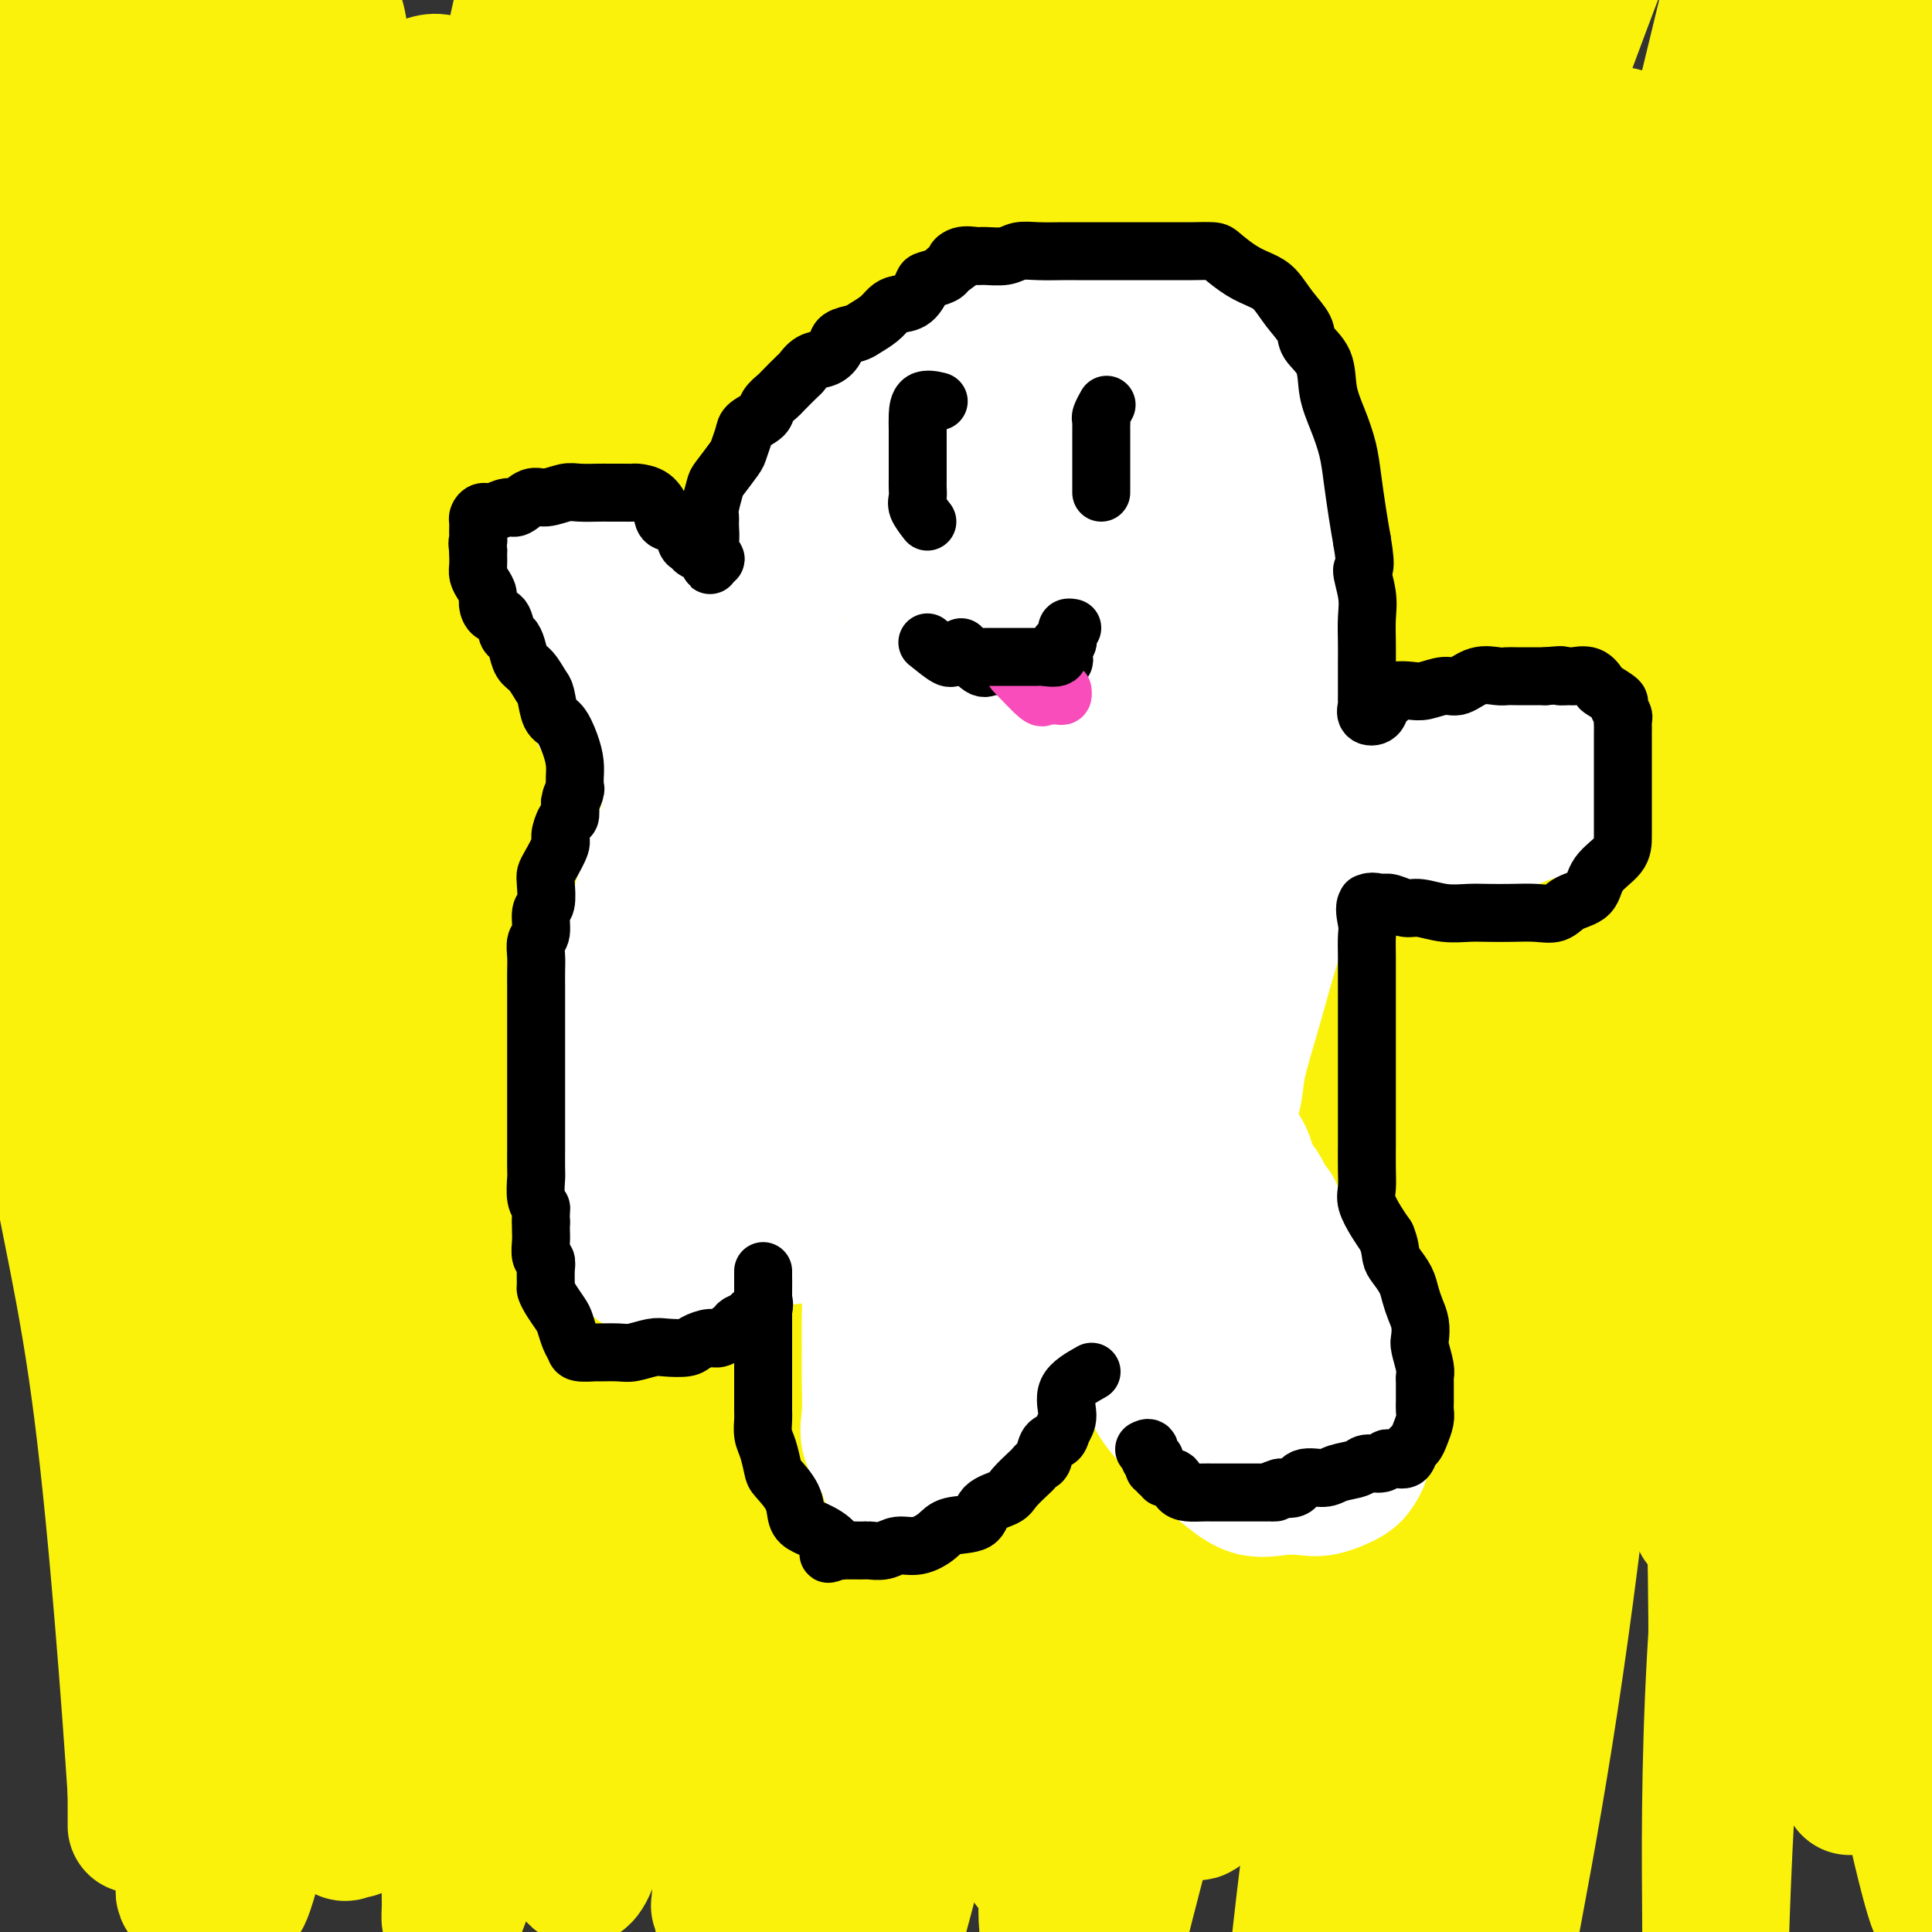 <svg viewBox='0 0 400 400' version='1.1' xmlns='http://www.w3.org/2000/svg' xmlns:xlink='http://www.w3.org/1999/xlink'><rect x="0" y="0" width="400" height="400" fill="#333333" stroke="none"/><g fill='none' stroke='#FBF20B' stroke-width='28' stroke-linecap='round' stroke-linejoin='round'><path d='M107,223c-2.887,-0.910 -5.775,-1.820 -7,-5c-1.225,-3.180 -0.789,-8.631 0,-19c0.789,-10.369 1.931,-25.655 4,-41c2.069,-15.345 5.066,-30.749 8,-46c2.934,-15.251 5.805,-30.348 8,-42c2.195,-11.652 3.713,-19.859 5,-26c1.287,-6.141 2.341,-10.217 3,-12c0.659,-1.783 0.922,-1.273 1,-1c0.078,0.273 -0.031,0.311 -3,8c-2.969,7.689 -8.799,23.031 -14,39c-5.201,15.969 -9.772,32.567 -14,50c-4.228,17.433 -8.114,35.701 -11,52c-2.886,16.299 -4.772,30.628 -6,42c-1.228,11.372 -1.799,19.786 -2,27c-0.201,7.214 -0.031,13.226 0,18c0.031,4.774 -0.076,8.309 0,11c0.076,2.691 0.336,4.539 0,6c-0.336,1.461 -1.267,2.536 -2,0c-0.733,-2.536 -1.267,-8.683 -3,-19c-1.733,-10.317 -4.663,-24.803 -6,-39c-1.337,-14.197 -1.080,-28.106 -1,-44c0.080,-15.894 -0.016,-33.773 0,-51c0.016,-17.227 0.145,-33.801 2,-49c1.855,-15.199 5.436,-29.021 8,-39c2.564,-9.979 4.110,-16.113 6,-20c1.890,-3.887 4.125,-5.526 6,-6c1.875,-0.474 3.389,0.219 4,2c0.611,1.781 0.317,4.652 0,15c-0.317,10.348 -0.659,28.174 -1,46'/><path d='M92,80c-1.226,19.164 -3.793,36.575 -6,56c-2.207,19.425 -4.056,40.865 -6,62c-1.944,21.135 -3.982,41.965 -6,61c-2.018,19.035 -4.015,36.275 -6,51c-1.985,14.725 -3.956,26.935 -5,36c-1.044,9.065 -1.160,14.984 -2,19c-0.840,4.016 -2.406,6.130 -3,7c-0.594,0.870 -0.218,0.495 -1,0c-0.782,-0.495 -2.722,-1.109 -4,-5c-1.278,-3.891 -1.893,-11.059 -4,-22c-2.107,-10.941 -5.706,-25.655 -9,-42c-3.294,-16.345 -6.284,-34.321 -9,-53c-2.716,-18.679 -5.158,-38.062 -6,-58c-0.842,-19.938 -0.085,-40.431 0,-60c0.085,-19.569 -0.503,-38.213 1,-56c1.503,-17.787 5.097,-34.715 8,-47c2.903,-12.285 5.115,-19.927 7,-25c1.885,-5.073 3.442,-7.577 5,-10c1.558,-2.423 3.115,-4.764 4,-2c0.885,2.764 1.097,10.631 1,22c-0.097,11.369 -0.502,26.238 -2,44c-1.498,17.762 -4.090,38.417 -6,60c-1.910,21.583 -3.139,44.093 -5,67c-1.861,22.907 -4.355,46.210 -6,68c-1.645,21.790 -2.441,42.065 -3,59c-0.559,16.935 -0.882,30.529 -1,40c-0.118,9.471 -0.032,14.819 0,19c0.032,4.181 0.009,7.195 0,7c-0.009,-0.195 -0.005,-3.597 0,-7'/><path d='M28,371c-1.079,-16.334 -3.777,-53.668 -7,-79c-3.223,-25.332 -6.969,-38.662 -10,-57c-3.031,-18.338 -5.345,-41.685 -7,-65c-1.655,-23.315 -2.650,-46.599 -3,-68c-0.350,-21.401 -0.056,-40.920 0,-57c0.056,-16.080 -0.128,-28.722 0,-39c0.128,-10.278 0.567,-18.191 1,-24c0.433,-5.809 0.858,-9.513 2,-11c1.142,-1.487 2.999,-0.757 4,-1c1.001,-0.243 1.146,-1.460 2,2c0.854,3.460 2.416,11.599 4,22c1.584,10.401 3.191,23.066 5,37c1.809,13.934 3.819,29.137 6,45c2.181,15.863 4.532,32.387 6,48c1.468,15.613 2.054,30.314 3,47c0.946,16.686 2.254,35.356 3,53c0.746,17.644 0.932,34.261 1,50c0.068,15.739 0.017,30.598 0,44c-0.017,13.402 -0.002,25.346 0,35c0.002,9.654 -0.009,17.016 0,23c0.009,5.984 0.037,10.588 0,13c-0.037,2.412 -0.140,2.630 0,3c0.140,0.370 0.522,0.891 0,-3c-0.522,-3.891 -1.950,-12.193 -3,-24c-1.050,-11.807 -1.723,-27.118 -3,-43c-1.277,-15.882 -3.160,-32.336 -4,-51c-0.840,-18.664 -0.638,-39.539 -1,-60c-0.362,-20.461 -1.290,-40.509 0,-61c1.290,-20.491 4.797,-41.426 8,-59c3.203,-17.574 6.101,-31.787 9,-46'/><path d='M44,45c3.870,-21.732 5.046,-23.563 7,-28c1.954,-4.437 4.685,-11.480 6,-15c1.315,-3.520 1.214,-3.517 2,-4c0.786,-0.483 2.458,-1.452 3,0c0.542,1.452 -0.046,5.325 0,12c0.046,6.675 0.727,16.153 0,31c-0.727,14.847 -2.863,35.064 -5,56c-2.137,20.936 -4.275,42.590 -6,65c-1.725,22.410 -3.036,45.574 -5,67c-1.964,21.426 -4.580,41.112 -6,59c-1.420,17.888 -1.645,33.978 -2,46c-0.355,12.022 -0.841,19.976 -1,26c-0.159,6.024 0.011,10.119 0,12c-0.011,1.881 -0.201,1.550 0,2c0.201,0.450 0.794,1.683 1,-2c0.206,-3.683 0.025,-12.283 0,-23c-0.025,-10.717 0.108,-23.553 0,-37c-0.108,-13.447 -0.456,-27.507 -1,-45c-0.544,-17.493 -1.285,-38.421 -2,-60c-0.715,-21.579 -1.403,-43.809 0,-65c1.403,-21.191 4.897,-41.342 8,-60c3.103,-18.658 5.816,-35.824 9,-48c3.184,-12.176 6.838,-19.362 9,-24c2.162,-4.638 2.833,-6.727 4,-8c1.167,-1.273 2.832,-1.730 4,0c1.168,1.730 1.841,5.649 2,14c0.159,8.351 -0.194,21.135 0,38c0.194,16.865 0.937,37.810 0,61c-0.937,23.190 -3.553,48.626 -6,73c-2.447,24.374 -4.723,47.687 -7,71'/><path d='M58,259c-3.249,34.184 -4.871,47.644 -6,63c-1.129,15.356 -1.764,32.606 -2,44c-0.236,11.394 -0.073,16.931 0,20c0.073,3.069 0.056,3.671 0,5c-0.056,1.329 -0.149,3.384 1,0c1.149,-3.384 3.541,-12.209 6,-25c2.459,-12.791 4.984,-29.549 7,-48c2.016,-18.451 3.523,-38.594 6,-61c2.477,-22.406 5.923,-47.076 9,-75c3.077,-27.924 5.787,-59.101 10,-87c4.213,-27.899 9.931,-52.519 15,-74c5.069,-21.481 9.488,-39.824 13,-53c3.512,-13.176 6.117,-21.185 8,-26c1.883,-4.815 3.043,-6.437 4,-7c0.957,-0.563 1.710,-0.066 1,4c-0.710,4.066 -2.882,11.701 -7,29c-4.118,17.299 -10.183,44.264 -16,72c-5.817,27.736 -11.387,56.245 -16,85c-4.613,28.755 -8.271,57.756 -11,85c-2.729,27.244 -4.529,52.731 -6,75c-1.471,22.269 -2.611,41.321 -3,55c-0.389,13.679 -0.026,21.985 0,28c0.026,6.015 -0.284,9.740 0,11c0.284,1.260 1.162,0.055 2,0c0.838,-0.055 1.634,1.042 3,-7c1.366,-8.042 3.301,-25.221 5,-43c1.699,-17.779 3.162,-36.159 4,-58c0.838,-21.841 1.049,-47.143 2,-74c0.951,-26.857 2.641,-55.269 5,-83c2.359,-27.731 5.388,-54.780 9,-77c3.612,-22.220 7.806,-39.610 12,-57'/><path d='M113,-20c3.887,-16.149 7.606,-28.022 10,-35c2.394,-6.978 3.464,-9.062 5,-10c1.536,-0.938 3.538,-0.732 4,2c0.462,2.732 -0.616,7.989 -2,23c-1.384,15.011 -3.075,39.776 -6,66c-2.925,26.224 -7.085,53.908 -11,83c-3.915,29.092 -7.585,59.591 -11,88c-3.415,28.409 -6.576,54.727 -9,78c-2.424,23.273 -4.110,43.501 -5,58c-0.890,14.499 -0.984,23.268 -1,28c-0.016,4.732 0.045,5.427 0,7c-0.045,1.573 -0.195,4.024 0,-2c0.195,-6.024 0.735,-20.522 2,-38c1.265,-17.478 3.256,-37.937 6,-61c2.744,-23.063 6.240,-48.729 10,-75c3.760,-26.271 7.783,-53.147 13,-80c5.217,-26.853 11.626,-53.681 18,-75c6.374,-21.319 12.712,-37.127 17,-49c4.288,-11.873 6.526,-19.812 8,-23c1.474,-3.188 2.186,-1.627 3,-2c0.814,-0.373 1.732,-2.680 0,8c-1.732,10.680 -6.114,34.346 -12,60c-5.886,25.654 -13.276,53.295 -20,84c-6.724,30.705 -12.782,64.474 -18,96c-5.218,31.526 -9.595,60.808 -13,85c-3.405,24.192 -5.838,43.295 -7,59c-1.162,15.705 -1.055,28.012 -1,34c0.055,5.988 0.056,5.657 0,7c-0.056,1.343 -0.169,4.362 2,-1c2.169,-5.362 6.620,-19.103 10,-36c3.380,-16.897 5.690,-36.948 8,-57'/><path d='M113,302c2.992,-22.147 6.471,-49.013 10,-76c3.529,-26.987 7.109,-54.093 11,-82c3.891,-27.907 8.095,-56.614 13,-82c4.905,-25.386 10.513,-47.450 15,-65c4.487,-17.550 7.853,-30.585 10,-36c2.147,-5.415 3.077,-3.208 4,-4c0.923,-0.792 1.841,-4.581 0,6c-1.841,10.581 -6.441,35.532 -12,62c-5.559,26.468 -12.078,54.454 -18,83c-5.922,28.546 -11.247,57.653 -16,86c-4.753,28.347 -8.935,55.933 -12,79c-3.065,23.067 -5.014,41.614 -6,55c-0.986,13.386 -1.011,21.610 -1,26c0.011,4.390 0.057,4.948 0,6c-0.057,1.052 -0.216,2.600 0,-1c0.216,-3.600 0.806,-12.348 2,-26c1.194,-13.652 2.993,-32.210 5,-53c2.007,-20.790 4.222,-43.813 8,-69c3.778,-25.187 9.120,-52.539 14,-79c4.880,-26.461 9.300,-52.033 15,-74c5.700,-21.967 12.682,-40.330 17,-52c4.318,-11.670 5.973,-16.646 8,-20c2.027,-3.354 4.426,-5.086 4,2c-0.426,7.086 -3.676,22.989 -8,43c-4.324,20.011 -9.723,44.128 -15,69c-5.277,24.872 -10.434,50.498 -15,77c-4.566,26.502 -8.541,53.880 -12,79c-3.459,25.120 -6.401,47.981 -8,64c-1.599,16.019 -1.853,25.198 -2,32c-0.147,6.802 -0.185,11.229 0,13c0.185,1.771 0.592,0.885 1,0'/><path d='M125,365c0.383,4.235 1.841,-7.677 4,-23c2.159,-15.323 5.018,-34.056 9,-55c3.982,-20.944 9.087,-44.099 14,-69c4.913,-24.901 9.635,-51.549 16,-79c6.365,-27.451 14.372,-55.705 22,-80c7.628,-24.295 14.875,-44.629 19,-59c4.125,-14.371 5.127,-22.778 7,-27c1.873,-4.222 4.616,-4.259 4,-3c-0.616,1.259 -4.593,3.813 -10,16c-5.407,12.187 -12.245,34.008 -21,60c-8.755,25.992 -19.428,56.155 -28,87c-8.572,30.845 -15.045,62.371 -21,92c-5.955,29.629 -11.393,57.359 -15,79c-3.607,21.641 -5.384,37.191 -6,50c-0.616,12.809 -0.070,22.876 0,28c0.070,5.124 -0.336,5.305 0,6c0.336,0.695 1.414,1.903 3,-2c1.586,-3.903 3.680,-12.916 7,-29c3.320,-16.084 7.868,-39.239 13,-63c5.132,-23.761 10.849,-48.129 17,-75c6.151,-26.871 12.736,-56.244 20,-85c7.264,-28.756 15.208,-56.894 23,-81c7.792,-24.106 15.433,-44.180 21,-59c5.567,-14.820 9.062,-24.386 11,-29c1.938,-4.614 2.321,-4.276 3,-6c0.679,-1.724 1.654,-5.511 0,2c-1.654,7.511 -5.938,26.319 -11,47c-5.062,20.681 -10.903,43.234 -18,69c-7.097,25.766 -15.449,54.745 -22,83c-6.551,28.255 -11.300,55.787 -16,82c-4.700,26.213 -9.350,51.106 -14,76'/><path d='M156,318c-5.945,34.322 -5.807,41.128 -6,50c-0.193,8.872 -0.718,19.811 -1,24c-0.282,4.189 -0.320,1.627 0,3c0.320,1.373 1.000,6.679 3,-1c2.000,-7.679 5.320,-28.343 9,-48c3.680,-19.657 7.718,-38.308 13,-61c5.282,-22.692 11.807,-49.427 18,-78c6.193,-28.573 12.053,-58.984 19,-88c6.947,-29.016 14.979,-56.637 23,-82c8.021,-25.363 16.029,-48.467 21,-64c4.971,-15.533 6.905,-23.496 9,-28c2.095,-4.504 4.351,-5.548 4,-4c-0.351,1.548 -3.310,5.690 -10,23c-6.690,17.310 -17.110,47.790 -27,81c-9.890,33.210 -19.251,69.152 -28,103c-8.749,33.848 -16.886,65.604 -23,95c-6.114,29.396 -10.206,56.432 -13,78c-2.794,21.568 -4.291,37.669 -5,49c-0.709,11.331 -0.632,17.893 0,20c0.632,2.107 1.818,-0.241 2,1c0.182,1.241 -0.642,6.070 2,-2c2.642,-8.070 8.749,-29.038 14,-48c5.251,-18.962 9.644,-35.916 15,-57c5.356,-21.084 11.673,-46.296 18,-71c6.327,-24.704 12.665,-48.900 21,-73c8.335,-24.100 18.668,-48.105 28,-71c9.332,-22.895 17.664,-44.682 25,-58c7.336,-13.318 13.678,-18.168 17,-22c3.322,-3.832 3.625,-6.647 4,-5c0.375,1.647 0.821,7.756 -4,24c-4.821,16.244 -14.911,42.622 -25,69'/><path d='M279,77c-10.047,26.546 -22.666,58.412 -33,91c-10.334,32.588 -18.383,65.899 -27,97c-8.617,31.101 -17.801,59.993 -24,86c-6.199,26.007 -9.414,49.131 -12,65c-2.586,15.869 -4.543,24.483 -6,29c-1.457,4.517 -2.413,4.936 -3,5c-0.587,0.064 -0.806,-0.228 0,-12c0.806,-11.772 2.635,-35.025 6,-60c3.365,-24.975 8.265,-51.671 14,-80c5.735,-28.329 12.306,-58.290 19,-87c6.694,-28.710 13.510,-56.171 21,-83c7.490,-26.829 15.655,-53.028 24,-75c8.345,-21.972 16.871,-39.718 22,-53c5.129,-13.282 6.861,-22.100 9,-29c2.139,-6.900 4.685,-11.883 4,-10c-0.685,1.883 -4.601,10.632 -10,24c-5.399,13.368 -12.280,31.356 -21,56c-8.720,24.644 -19.278,55.944 -29,89c-9.722,33.056 -18.609,67.868 -26,101c-7.391,33.132 -13.287,64.583 -18,92c-4.713,27.417 -8.242,50.801 -10,68c-1.758,17.199 -1.744,28.215 -2,34c-0.256,5.785 -0.780,6.339 -1,7c-0.220,0.661 -0.134,1.429 3,-9c3.134,-10.429 9.317,-32.057 15,-56c5.683,-23.943 10.865,-50.203 17,-79c6.135,-28.797 13.222,-60.131 21,-94c7.778,-33.869 16.248,-70.272 26,-104c9.752,-33.728 20.786,-64.779 29,-90c8.214,-25.221 13.607,-44.610 19,-64'/><path d='M306,-64c8.688,-29.477 6.407,-26.170 6,-27c-0.407,-0.830 1.059,-5.798 0,-4c-1.059,1.798 -4.645,10.363 -10,22c-5.355,11.637 -12.480,26.348 -20,46c-7.520,19.652 -15.434,44.245 -23,71c-7.566,26.755 -14.784,55.672 -21,84c-6.216,28.328 -11.432,56.068 -15,82c-3.568,25.932 -5.490,50.056 -7,71c-1.510,20.944 -2.608,38.707 -3,54c-0.392,15.293 -0.079,28.117 0,36c0.079,7.883 -0.076,10.825 0,13c0.076,2.175 0.383,3.583 1,-1c0.617,-4.583 1.543,-15.159 3,-29c1.457,-13.841 3.446,-30.949 5,-50c1.554,-19.051 2.673,-40.046 5,-63c2.327,-22.954 5.862,-47.869 10,-74c4.138,-26.131 8.877,-53.480 14,-78c5.123,-24.520 10.628,-46.211 16,-64c5.372,-17.789 10.610,-31.677 14,-40c3.390,-8.323 4.932,-11.081 6,-13c1.068,-1.919 1.663,-2.999 2,1c0.337,3.999 0.416,13.077 -2,28c-2.416,14.923 -7.328,35.692 -13,59c-5.672,23.308 -12.105,49.154 -18,76c-5.895,26.846 -11.252,54.692 -16,82c-4.748,27.308 -8.888,54.080 -12,76c-3.112,21.920 -5.195,38.989 -7,54c-1.805,15.011 -3.332,27.965 -4,37c-0.668,9.035 -0.477,14.153 0,15c0.477,0.847 1.238,-2.576 2,-6'/><path d='M219,394c1.600,-9.018 4.599,-28.564 9,-49c4.401,-20.436 10.203,-41.764 16,-66c5.797,-24.236 11.590,-51.382 18,-79c6.410,-27.618 13.436,-55.710 21,-82c7.564,-26.290 15.665,-50.779 24,-72c8.335,-21.221 16.905,-39.175 22,-52c5.095,-12.825 6.715,-20.520 8,-24c1.285,-3.480 2.233,-2.746 3,-3c0.767,-0.254 1.351,-1.495 -3,10c-4.351,11.495 -13.638,35.725 -23,62c-9.362,26.275 -18.800,54.595 -29,86c-10.200,31.405 -21.162,65.894 -30,97c-8.838,31.106 -15.552,58.827 -21,82c-5.448,23.173 -9.630,41.796 -12,56c-2.370,14.204 -2.929,23.990 -3,28c-0.071,4.010 0.348,2.246 0,4c-0.348,1.754 -1.461,7.028 0,-2c1.461,-9.028 5.495,-32.357 10,-54c4.505,-21.643 9.480,-41.600 15,-65c5.520,-23.400 11.583,-50.243 18,-78c6.417,-27.757 13.187,-56.426 21,-84c7.813,-27.574 16.669,-54.052 25,-78c8.331,-23.948 16.137,-45.367 21,-59c4.863,-13.633 6.784,-19.480 9,-24c2.216,-4.520 4.726,-7.714 3,-2c-1.726,5.714 -7.688,20.334 -15,42c-7.312,21.666 -15.973,50.377 -25,81c-9.027,30.623 -18.420,63.157 -26,93c-7.580,29.843 -13.349,56.996 -18,82c-4.651,25.004 -8.186,47.858 -10,65c-1.814,17.142 -1.907,28.571 -2,40'/><path d='M245,349c-0.304,10.112 -0.063,15.394 0,19c0.063,3.606 -0.052,5.538 0,6c0.052,0.462 0.272,-0.545 1,0c0.728,0.545 1.963,2.642 3,0c1.037,-2.642 1.877,-10.023 4,-22c2.123,-11.977 5.531,-28.550 9,-47c3.469,-18.450 6.999,-38.775 12,-61c5.001,-22.225 11.471,-46.349 18,-71c6.529,-24.651 13.116,-49.830 19,-71c5.884,-21.170 11.066,-38.332 15,-50c3.934,-11.668 6.621,-17.843 8,-21c1.379,-3.157 1.449,-3.295 2,-3c0.551,0.295 1.584,1.022 -2,12c-3.584,10.978 -11.784,32.207 -20,54c-8.216,21.793 -16.449,44.149 -25,70c-8.551,25.851 -17.419,55.198 -25,83c-7.581,27.802 -13.873,54.061 -20,79c-6.127,24.939 -12.088,48.558 -16,69c-3.912,20.442 -5.776,37.707 -7,50c-1.224,12.293 -1.807,19.613 -2,23c-0.193,3.387 0.003,2.840 0,3c-0.003,0.160 -0.206,1.025 1,-8c1.206,-9.025 3.822,-27.942 8,-47c4.178,-19.058 9.917,-38.259 15,-61c5.083,-22.741 9.508,-49.024 15,-75c5.492,-25.976 12.050,-51.646 19,-76c6.950,-24.354 14.293,-47.390 20,-67c5.707,-19.610 9.777,-35.792 13,-47c3.223,-11.208 5.598,-17.441 7,-22c1.402,-4.559 1.829,-7.446 2,-8c0.171,-0.554 0.085,1.223 0,3'/><path d='M319,63c-0.051,2.711 -0.180,7.990 0,14c0.180,6.010 0.668,12.751 0,26c-0.668,13.249 -2.492,33.006 -5,53c-2.508,19.994 -5.699,40.224 -10,63c-4.301,22.776 -9.711,48.096 -15,72c-5.289,23.904 -10.457,46.390 -14,67c-3.543,20.610 -5.462,39.344 -7,53c-1.538,13.656 -2.695,22.235 -3,27c-0.305,4.765 0.243,5.717 0,7c-0.243,1.283 -1.278,2.897 0,-1c1.278,-3.897 4.869,-13.305 8,-25c3.131,-11.695 5.803,-25.677 9,-43c3.197,-17.323 6.918,-37.986 10,-58c3.082,-20.014 5.523,-39.379 9,-62c3.477,-22.621 7.990,-48.498 13,-76c5.010,-27.502 10.518,-56.629 17,-83c6.482,-26.371 13.939,-49.985 21,-70c7.061,-20.015 13.726,-36.432 19,-50c5.274,-13.568 9.159,-24.286 11,-31c1.841,-6.714 1.639,-9.423 2,-10c0.361,-0.577 1.284,0.980 1,3c-0.284,2.020 -1.774,4.505 -5,15c-3.226,10.495 -8.186,28.999 -13,49c-4.814,20.001 -9.482,41.498 -15,67c-5.518,25.502 -11.888,55.010 -18,84c-6.112,28.990 -11.967,57.462 -17,86c-5.033,28.538 -9.244,57.141 -13,82c-3.756,24.859 -7.058,45.972 -9,61c-1.942,15.028 -2.523,23.969 -3,31c-0.477,7.031 -0.851,12.152 0,9c0.851,-3.152 2.925,-14.576 5,-26'/><path d='M297,397c2.292,-12.203 5.523,-29.712 8,-49c2.477,-19.288 4.201,-40.357 7,-64c2.799,-23.643 6.674,-49.861 10,-77c3.326,-27.139 6.103,-55.199 10,-82c3.897,-26.801 8.913,-52.342 14,-75c5.087,-22.658 10.243,-42.433 14,-59c3.757,-16.567 6.113,-29.925 8,-38c1.887,-8.075 3.304,-10.868 4,-12c0.696,-1.132 0.671,-0.604 1,0c0.329,0.604 1.013,1.285 0,7c-1.013,5.715 -3.721,16.463 -6,32c-2.279,15.537 -4.127,35.861 -7,63c-2.873,27.139 -6.769,61.093 -11,94c-4.231,32.907 -8.795,64.767 -14,95c-5.205,30.233 -11.050,58.838 -16,84c-4.950,25.162 -9.006,46.879 -11,64c-1.994,17.121 -1.926,29.645 -2,36c-0.074,6.355 -0.290,6.540 0,7c0.290,0.460 1.086,1.193 2,-1c0.914,-2.193 1.946,-7.313 4,-18c2.054,-10.687 5.129,-26.942 8,-45c2.871,-18.058 5.539,-37.920 8,-60c2.461,-22.080 4.716,-46.376 8,-73c3.284,-26.624 7.599,-55.574 13,-83c5.401,-27.426 11.889,-53.329 18,-77c6.111,-23.671 11.844,-45.110 17,-63c5.156,-17.890 9.735,-32.230 12,-39c2.265,-6.770 2.215,-5.969 3,-7c0.785,-1.031 2.404,-3.893 2,4c-0.404,7.893 -2.830,26.541 -6,50c-3.170,23.459 -7.085,51.730 -11,80'/><path d='M384,91c-4.642,37.557 -8.746,64.450 -12,97c-3.254,32.550 -5.656,70.758 -8,102c-2.344,31.242 -4.628,55.519 -6,77c-1.372,21.481 -1.831,40.168 -2,52c-0.169,11.832 -0.048,16.810 0,19c0.048,2.190 0.024,1.591 0,1c-0.024,-0.591 -0.047,-1.175 0,-10c0.047,-8.825 0.163,-25.891 0,-47c-0.163,-21.109 -0.607,-46.262 -1,-74c-0.393,-27.738 -0.736,-58.060 -1,-88c-0.264,-29.940 -0.450,-59.498 2,-86c2.450,-26.502 7.535,-49.948 12,-71c4.465,-21.052 8.309,-39.710 11,-52c2.691,-12.290 4.229,-18.212 6,-22c1.771,-3.788 3.775,-5.442 4,-3c0.225,2.442 -1.331,8.979 -3,24c-1.669,15.021 -3.453,38.527 -6,65c-2.547,26.473 -5.859,55.912 -9,88c-3.141,32.088 -6.111,66.824 -9,98c-2.889,31.176 -5.698,58.793 -7,82c-1.302,23.207 -1.096,42.004 -1,55c0.096,12.996 0.081,20.191 0,23c-0.081,2.809 -0.229,1.231 0,2c0.229,0.769 0.835,3.887 1,-2c0.165,-5.887 -0.109,-20.777 0,-39c0.109,-18.223 0.603,-39.779 0,-65c-0.603,-25.221 -2.302,-54.106 0,-83c2.302,-28.894 8.607,-57.796 15,-84c6.393,-26.204 12.875,-49.709 20,-69c7.125,-19.291 14.893,-34.369 19,-42c4.107,-7.631 4.554,-7.816 5,-8'/><path d='M414,31c4.228,-8.094 2.796,-3.329 2,3c-0.796,6.329 -0.958,14.222 -1,29c-0.042,14.778 0.036,36.440 0,62c-0.036,25.560 -0.187,55.019 0,83c0.187,27.981 0.713,54.485 0,77c-0.713,22.515 -2.664,41.039 -4,57c-1.336,15.961 -2.055,29.357 -3,38c-0.945,8.643 -2.115,12.533 -3,14c-0.885,1.467 -1.486,0.510 -2,1c-0.514,0.490 -0.940,2.428 -2,0c-1.060,-2.428 -2.753,-9.223 -5,-19c-2.247,-9.777 -5.049,-22.535 -7,-35c-1.951,-12.465 -3.052,-24.636 -4,-37c-0.948,-12.364 -1.741,-24.921 -2,-39c-0.259,-14.079 0.018,-29.680 0,-45c-0.018,-15.320 -0.331,-30.359 1,-44c1.331,-13.641 4.307,-25.884 7,-38c2.693,-12.116 5.103,-24.106 7,-33c1.897,-8.894 3.282,-14.692 4,-19c0.718,-4.308 0.770,-7.126 1,-8c0.230,-0.874 0.640,0.195 1,2c0.360,1.805 0.672,4.347 -1,14c-1.672,9.653 -5.327,26.416 -9,46c-3.673,19.584 -7.364,41.988 -10,63c-2.636,21.012 -4.216,40.632 -6,59c-1.784,18.368 -3.771,35.482 -5,48c-1.229,12.518 -1.701,20.438 -2,27c-0.299,6.562 -0.427,11.767 -1,15c-0.573,3.233 -1.592,4.495 -2,3c-0.408,-1.495 -0.204,-5.748 0,-10'/><path d='M368,345c-0.103,-5.884 -0.361,-15.595 0,-27c0.361,-11.405 1.341,-24.503 2,-39c0.659,-14.497 0.997,-30.394 2,-47c1.003,-16.606 2.673,-33.920 5,-50c2.327,-16.080 5.313,-30.927 8,-43c2.687,-12.073 5.076,-21.374 7,-27c1.924,-5.626 3.382,-7.577 5,-9c1.618,-1.423 3.397,-2.318 4,-1c0.603,1.318 0.031,4.851 0,15c-0.031,10.149 0.480,26.916 0,47c-0.480,20.084 -1.949,43.484 -3,65c-1.051,21.516 -1.683,41.146 -3,58c-1.317,16.854 -3.320,30.930 -5,42c-1.680,11.070 -3.039,19.133 -4,25c-0.961,5.867 -1.526,9.539 -2,12c-0.474,2.461 -0.857,3.710 -1,4c-0.143,0.290 -0.048,-0.380 0,-2c0.048,-1.620 0.048,-4.189 0,-13c-0.048,-8.811 -0.142,-23.865 -1,-39c-0.858,-15.135 -2.478,-30.352 -3,-41c-0.522,-10.648 0.055,-16.728 0,-21c-0.055,-4.272 -0.743,-6.737 -1,-8c-0.257,-1.263 -0.085,-1.326 -1,-2c-0.915,-0.674 -2.918,-1.961 -4,0c-1.082,1.961 -1.243,7.170 -3,13c-1.757,5.830 -5.112,12.280 -8,20c-2.888,7.720 -5.310,16.708 -7,23c-1.690,6.292 -2.647,9.886 -3,12c-0.353,2.114 -0.101,2.747 0,3c0.101,0.253 0.050,0.127 0,0'/></g>
<g fill='none' stroke='#FFFFFF' stroke-width='28' stroke-linecap='round' stroke-linejoin='round'><path d='M153,179c0.043,-6.941 0.087,-13.883 0,-19c-0.087,-5.117 -0.304,-8.411 0,-12c0.304,-3.589 1.128,-7.474 2,-11c0.872,-3.526 1.793,-6.694 3,-10c1.207,-3.306 2.699,-6.748 4,-10c1.301,-3.252 2.412,-6.312 4,-9c1.588,-2.688 3.653,-5.004 6,-8c2.347,-2.996 4.975,-6.673 7,-9c2.025,-2.327 3.446,-3.304 6,-5c2.554,-1.696 6.239,-4.112 9,-6c2.761,-1.888 4.596,-3.248 7,-5c2.404,-1.752 5.376,-3.895 8,-5c2.624,-1.105 4.900,-1.172 7,-2c2.100,-0.828 4.024,-2.417 6,-3c1.976,-0.583 4.004,-0.158 6,0c1.996,0.158 3.959,0.051 6,0c2.041,-0.051 4.160,-0.045 6,0c1.840,0.045 3.403,0.127 5,1c1.597,0.873 3.230,2.535 5,4c1.770,1.465 3.678,2.732 5,4c1.322,1.268 2.057,2.536 3,4c0.943,1.464 2.094,3.124 3,5c0.906,1.876 1.569,3.970 2,6c0.431,2.030 0.631,3.998 1,6c0.369,2.002 0.907,4.039 1,6c0.093,1.961 -0.259,3.846 0,6c0.259,2.154 1.130,4.577 2,7'/><path d='M267,114c0.944,5.912 0.306,5.192 0,6c-0.306,0.808 -0.278,3.145 0,5c0.278,1.855 0.807,3.228 1,5c0.193,1.772 0.052,3.943 0,6c-0.052,2.057 -0.013,4.000 0,6c0.013,2.000 0.002,4.055 0,6c-0.002,1.945 0.005,3.779 0,7c-0.005,3.221 -0.021,7.830 0,11c0.021,3.170 0.081,4.901 0,8c-0.081,3.099 -0.301,7.567 -1,11c-0.699,3.433 -1.875,5.830 -3,9c-1.125,3.170 -2.198,7.111 -3,10c-0.802,2.889 -1.333,4.724 -2,7c-0.667,2.276 -1.470,4.991 -2,7c-0.530,2.009 -0.787,3.310 -1,5c-0.213,1.690 -0.381,3.769 -1,5c-0.619,1.231 -1.687,1.613 -2,2c-0.313,0.387 0.130,0.778 0,1c-0.130,0.222 -0.831,0.275 -1,1c-0.169,0.725 0.196,2.123 1,3c0.804,0.877 2.047,1.232 3,2c0.953,0.768 1.616,1.948 2,3c0.384,1.052 0.488,1.976 1,3c0.512,1.024 1.432,2.150 2,3c0.568,0.850 0.784,1.425 1,2'/><path d='M262,248c1.349,3.243 0.220,2.351 0,2c-0.220,-0.351 0.469,-0.161 1,0c0.531,0.161 0.905,0.292 1,1c0.095,0.708 -0.091,1.994 0,3c0.091,1.006 0.457,1.731 1,2c0.543,0.269 1.263,0.082 2,1c0.737,0.918 1.493,2.939 2,4c0.507,1.061 0.767,1.160 1,2c0.233,0.840 0.438,2.420 1,4c0.562,1.580 1.479,3.160 2,4c0.521,0.840 0.645,0.942 1,2c0.355,1.058 0.942,3.073 2,5c1.058,1.927 2.589,3.767 3,5c0.411,1.233 -0.296,1.861 0,3c0.296,1.139 1.596,2.791 2,4c0.404,1.209 -0.088,1.976 0,3c0.088,1.024 0.756,2.305 1,3c0.244,0.695 0.062,0.805 0,1c-0.062,0.195 -0.006,0.474 0,1c0.006,0.526 -0.039,1.297 0,2c0.039,0.703 0.160,1.337 0,2c-0.160,0.663 -0.603,1.354 -1,2c-0.397,0.646 -0.747,1.248 -2,2c-1.253,0.752 -3.407,1.654 -5,2c-1.593,0.346 -2.623,0.136 -4,0c-1.377,-0.136 -3.101,-0.197 -5,0c-1.899,0.197 -3.973,0.651 -6,0c-2.027,-0.651 -4.007,-2.406 -6,-4c-1.993,-1.594 -3.998,-3.027 -6,-5c-2.002,-1.973 -4.001,-4.487 -6,-7'/><path d='M241,292c-3.243,-3.772 -2.350,-5.202 -3,-7c-0.650,-1.798 -2.843,-3.962 -4,-6c-1.157,-2.038 -1.279,-3.949 -2,-6c-0.721,-2.051 -2.042,-4.243 -3,-6c-0.958,-1.757 -1.553,-3.078 -2,-4c-0.447,-0.922 -0.746,-1.445 -1,-2c-0.254,-0.555 -0.463,-1.144 -1,-1c-0.537,0.144 -1.401,1.019 -2,2c-0.599,0.981 -0.932,2.066 -1,3c-0.068,0.934 0.130,1.716 0,2c-0.130,0.284 -0.588,0.071 -1,1c-0.412,0.929 -0.777,2.999 -1,4c-0.223,1.001 -0.304,0.933 -1,2c-0.696,1.067 -2.005,3.271 -3,5c-0.995,1.729 -1.674,2.984 -2,4c-0.326,1.016 -0.298,1.794 -1,3c-0.702,1.206 -2.135,2.842 -3,4c-0.865,1.158 -1.162,1.840 -2,3c-0.838,1.160 -2.217,2.798 -3,4c-0.783,1.202 -0.968,1.968 -2,3c-1.032,1.032 -2.909,2.329 -4,3c-1.091,0.671 -1.396,0.716 -2,1c-0.604,0.284 -1.509,0.807 -3,1c-1.491,0.193 -3.569,0.055 -5,0c-1.431,-0.055 -2.216,-0.028 -3,0'/><path d='M186,305c-3.071,0.829 -2.249,0.401 -2,0c0.249,-0.401 -0.077,-0.777 -1,-2c-0.923,-1.223 -2.444,-3.295 -3,-5c-0.556,-1.705 -0.149,-3.043 0,-5c0.149,-1.957 0.038,-4.534 0,-7c-0.038,-2.466 -0.002,-4.821 0,-7c0.002,-2.179 -0.029,-4.183 0,-6c0.029,-1.817 0.117,-3.449 0,-5c-0.117,-1.551 -0.438,-3.021 0,-5c0.438,-1.979 1.637,-4.467 2,-6c0.363,-1.533 -0.109,-2.111 0,-3c0.109,-0.889 0.801,-2.090 1,-3c0.199,-0.910 -0.093,-1.531 0,-2c0.093,-0.469 0.573,-0.788 0,-1c-0.573,-0.212 -2.197,-0.316 -3,0c-0.803,0.316 -0.786,1.053 -2,2c-1.214,0.947 -3.661,2.104 -5,3c-1.339,0.896 -1.571,1.533 -3,2c-1.429,0.467 -4.054,0.766 -6,1c-1.946,0.234 -3.213,0.404 -5,1c-1.787,0.596 -4.096,1.619 -6,2c-1.904,0.381 -3.405,0.122 -5,0c-1.595,-0.122 -3.283,-0.105 -5,0c-1.717,0.105 -3.462,0.297 -5,0c-1.538,-0.297 -2.868,-1.085 -4,-2c-1.132,-0.915 -2.066,-1.958 -3,-3'/><path d='M131,254c-1.370,-1.616 -1.296,-3.156 -2,-5c-0.704,-1.844 -2.188,-3.993 -3,-6c-0.812,-2.007 -0.952,-3.871 -1,-6c-0.048,-2.129 -0.003,-4.523 0,-7c0.003,-2.477 -0.035,-5.037 0,-7c0.035,-1.963 0.144,-3.330 0,-5c-0.144,-1.670 -0.541,-3.644 0,-5c0.541,-1.356 2.021,-2.094 3,-3c0.979,-0.906 1.459,-1.979 2,-3c0.541,-1.021 1.144,-1.991 2,-3c0.856,-1.009 1.964,-2.058 3,-3c1.036,-0.942 1.999,-1.778 3,-3c1.001,-1.222 2.040,-2.829 3,-4c0.960,-1.171 1.842,-1.908 3,-3c1.158,-1.092 2.594,-2.541 4,-4c1.406,-1.459 2.784,-2.927 4,-4c1.216,-1.073 2.272,-1.751 4,-3c1.728,-1.249 4.128,-3.068 6,-5c1.872,-1.932 3.215,-3.977 5,-6c1.785,-2.023 4.011,-4.023 6,-6c1.989,-1.977 3.742,-3.930 6,-7c2.258,-3.070 5.020,-7.258 7,-10c1.980,-2.742 3.178,-4.039 5,-7c1.822,-2.961 4.267,-7.587 6,-11c1.733,-3.413 2.755,-5.612 4,-8c1.245,-2.388 2.712,-4.965 4,-8c1.288,-3.035 2.398,-6.529 3,-9c0.602,-2.471 0.698,-3.920 1,-6c0.302,-2.080 0.812,-4.791 1,-6c0.188,-1.209 0.054,-0.917 0,-1c-0.054,-0.083 -0.027,-0.542 0,-1'/><path d='M210,89c0.781,-3.804 0.235,-1.813 0,1c-0.235,2.813 -0.158,6.448 -1,10c-0.842,3.552 -2.601,7.023 -4,12c-1.399,4.977 -2.437,11.462 -4,19c-1.563,7.538 -3.651,16.131 -6,24c-2.349,7.869 -4.958,15.016 -7,21c-2.042,5.984 -3.515,10.806 -6,16c-2.485,5.194 -5.980,10.762 -8,15c-2.020,4.238 -2.563,7.147 -4,11c-1.437,3.853 -3.766,8.648 -6,11c-2.234,2.352 -4.373,2.259 -6,3c-1.627,0.741 -2.740,2.314 -4,3c-1.260,0.686 -2.665,0.483 -4,0c-1.335,-0.483 -2.598,-1.248 -3,-4c-0.402,-2.752 0.059,-7.491 0,-13c-0.059,-5.509 -0.638,-11.789 0,-18c0.638,-6.211 2.493,-12.353 5,-18c2.507,-5.647 5.667,-10.800 8,-15c2.333,-4.200 3.840,-7.447 6,-10c2.160,-2.553 4.972,-4.411 7,-5c2.028,-0.589 3.271,0.093 5,0c1.729,-0.093 3.946,-0.959 5,3c1.054,3.959 0.947,12.744 0,21c-0.947,8.256 -2.733,15.982 -6,25c-3.267,9.018 -8.015,19.328 -13,28c-4.985,8.672 -10.209,15.708 -14,21c-3.791,5.292 -6.150,8.841 -9,11c-2.850,2.159 -6.190,2.927 -9,1c-2.810,-1.927 -5.088,-6.551 -6,-14c-0.912,-7.449 -0.456,-17.725 0,-28'/><path d='M126,220c1.178,-11.320 4.124,-25.619 8,-38c3.876,-12.381 8.681,-22.845 13,-32c4.319,-9.155 8.153,-17.003 12,-23c3.847,-5.997 7.709,-10.143 11,-13c3.291,-2.857 6.011,-4.425 8,-5c1.989,-0.575 3.247,-0.157 5,0c1.753,0.157 4.001,0.053 5,2c0.999,1.947 0.750,5.944 1,14c0.250,8.056 1.000,20.170 0,31c-1.000,10.830 -3.750,20.377 -7,31c-3.250,10.623 -7.000,22.324 -10,30c-3.000,7.676 -5.251,11.327 -8,14c-2.749,2.673 -5.997,4.367 -8,6c-2.003,1.633 -2.760,3.206 -4,-2c-1.240,-5.206 -2.964,-17.190 -4,-31c-1.036,-13.810 -1.384,-29.447 1,-44c2.384,-14.553 7.499,-28.024 12,-39c4.501,-10.976 8.388,-19.457 12,-26c3.612,-6.543 6.951,-11.147 10,-15c3.049,-3.853 5.810,-6.955 8,-8c2.190,-1.045 3.810,-0.035 6,0c2.190,0.035 4.952,-0.907 7,2c2.048,2.907 3.384,9.664 4,20c0.616,10.336 0.511,24.253 0,37c-0.511,12.747 -1.430,24.326 -3,36c-1.570,11.674 -3.792,23.445 -6,34c-2.208,10.555 -4.401,19.895 -7,27c-2.599,7.105 -5.604,11.977 -8,16c-2.396,4.023 -4.184,7.199 -6,9c-1.816,1.801 -3.662,2.229 -6,1c-2.338,-1.229 -5.169,-4.114 -8,-7'/><path d='M164,247c-2.010,-3.936 -3.036,-10.275 -4,-18c-0.964,-7.725 -1.867,-16.834 0,-25c1.867,-8.166 6.505,-15.387 10,-21c3.495,-5.613 5.846,-9.617 9,-12c3.154,-2.383 7.109,-3.144 11,-4c3.891,-0.856 7.717,-1.807 11,1c3.283,2.807 6.022,9.371 7,17c0.978,7.629 0.193,16.324 1,25c0.807,8.676 3.204,17.333 0,26c-3.204,8.667 -12.010,17.343 -18,21c-5.990,3.657 -9.164,2.294 -13,-6c-3.836,-8.294 -8.334,-23.519 -10,-35c-1.666,-11.481 -0.499,-19.219 0,-28c0.499,-8.781 0.331,-18.606 2,-26c1.669,-7.394 5.175,-12.357 8,-16c2.825,-3.643 4.968,-5.967 7,-7c2.032,-1.033 3.954,-0.775 7,0c3.046,0.775 7.216,2.066 9,10c1.784,7.934 1.183,22.510 1,36c-0.183,13.490 0.053,25.896 0,38c-0.053,12.104 -0.395,23.908 -1,34c-0.605,10.092 -1.473,18.472 -2,24c-0.527,5.528 -0.713,8.203 -1,10c-0.287,1.797 -0.677,2.716 -1,1c-0.323,-1.716 -0.581,-6.068 -1,-15c-0.419,-8.932 -0.999,-22.446 -2,-36c-1.001,-13.554 -2.423,-27.149 -3,-40c-0.577,-12.851 -0.308,-24.957 0,-34c0.308,-9.043 0.654,-15.021 1,-21'/><path d='M192,146c0.980,-10.568 2.929,-9.487 4,-10c1.071,-0.513 1.264,-2.620 2,-4c0.736,-1.380 2.015,-2.034 4,0c1.985,2.034 4.676,6.754 7,14c2.324,7.246 4.282,17.016 6,29c1.718,11.984 3.197,26.181 4,37c0.803,10.819 0.929,18.260 1,26c0.071,7.740 0.088,15.780 0,21c-0.088,5.220 -0.282,7.618 0,9c0.282,1.382 1.041,1.746 0,1c-1.041,-0.746 -3.883,-2.601 -6,-9c-2.117,-6.399 -3.510,-17.343 -4,-26c-0.490,-8.657 -0.078,-15.029 0,-20c0.078,-4.971 -0.178,-8.542 1,-11c1.178,-2.458 3.791,-3.802 8,-5c4.209,-1.198 10.016,-2.251 15,3c4.984,5.251 9.147,16.805 13,27c3.853,10.195 7.398,19.032 10,28c2.602,8.968 4.261,18.067 5,25c0.739,6.933 0.557,11.699 1,15c0.443,3.301 1.512,5.135 0,6c-1.512,0.865 -5.606,0.760 -10,-3c-4.394,-3.760 -9.089,-11.175 -14,-22c-4.911,-10.825 -10.038,-25.062 -14,-36c-3.962,-10.938 -6.760,-18.578 -9,-27c-2.240,-8.422 -3.921,-17.624 -5,-25c-1.079,-7.376 -1.557,-12.924 -2,-19c-0.443,-6.076 -0.851,-12.680 -1,-19c-0.149,-6.320 -0.040,-12.355 0,-17c0.040,-4.645 0.011,-7.898 0,-11c-0.011,-3.102 -0.006,-6.051 0,-9'/><path d='M208,114c-0.177,-9.185 -0.120,-4.148 0,-3c0.120,1.148 0.302,-1.593 1,-3c0.698,-1.407 1.910,-1.480 4,0c2.090,1.480 5.057,4.514 8,10c2.943,5.486 5.863,13.425 8,22c2.137,8.575 3.493,17.785 5,27c1.507,9.215 3.167,18.434 4,25c0.833,6.566 0.839,10.480 1,14c0.161,3.520 0.478,6.645 0,5c-0.478,-1.645 -1.750,-8.060 -4,-16c-2.250,-7.940 -5.478,-17.406 -8,-29c-2.522,-11.594 -4.338,-25.317 -5,-36c-0.662,-10.683 -0.172,-18.326 0,-25c0.172,-6.674 0.024,-12.379 0,-16c-0.024,-3.621 0.075,-5.160 0,-6c-0.075,-0.840 -0.324,-0.982 0,-2c0.324,-1.018 1.220,-2.912 3,1c1.780,3.912 4.445,13.630 6,23c1.555,9.370 2.002,18.391 3,28c0.998,9.609 2.547,19.807 3,27c0.453,7.193 -0.190,11.379 0,15c0.190,3.621 1.213,6.675 1,5c-0.213,-1.675 -1.661,-8.078 -3,-17c-1.339,-8.922 -2.567,-20.364 -3,-29c-0.433,-8.636 -0.069,-14.466 0,-19c0.069,-4.534 -0.157,-7.772 0,-10c0.157,-2.228 0.696,-3.446 1,-4c0.304,-0.554 0.373,-0.444 1,-1c0.627,-0.556 1.814,-1.778 3,-3'/><path d='M237,97c0.781,-0.770 0.234,1.306 0,3c-0.234,1.694 -0.154,3.006 0,6c0.154,2.994 0.381,7.668 1,11c0.619,3.332 1.631,5.320 2,8c0.369,2.680 0.095,6.050 0,9c-0.095,2.950 -0.010,5.480 0,8c0.010,2.520 -0.054,5.029 0,7c0.054,1.971 0.225,3.404 0,3c-0.225,-0.404 -0.846,-2.646 -1,-7c-0.154,-4.354 0.159,-10.821 0,-17c-0.159,-6.179 -0.790,-12.071 0,-16c0.790,-3.929 3.001,-5.895 5,-7c1.999,-1.105 3.786,-1.348 6,-2c2.214,-0.652 4.854,-1.712 6,3c1.146,4.712 0.797,15.195 1,24c0.203,8.805 0.957,15.933 0,24c-0.957,8.067 -3.626,17.074 -6,23c-2.374,5.926 -4.454,8.770 -6,11c-1.546,2.230 -2.559,3.845 -4,4c-1.441,0.155 -3.311,-1.151 -4,-9c-0.689,-7.849 -0.197,-22.243 0,-28c0.197,-5.757 0.098,-2.879 0,0'/><path d='M252,189c1.463,-2.424 2.925,-4.848 5,-7c2.075,-2.152 4.762,-4.032 7,-6c2.238,-1.968 4.025,-4.025 6,-6c1.975,-1.975 4.136,-3.867 7,-6c2.864,-2.133 6.429,-4.505 9,-6c2.571,-1.495 4.148,-2.112 6,-3c1.852,-0.888 3.979,-2.045 6,-3c2.021,-0.955 3.936,-1.706 6,-2c2.064,-0.294 4.276,-0.131 6,0c1.724,0.131 2.960,0.230 4,0c1.040,-0.230 1.886,-0.790 3,0c1.114,0.790 2.498,2.929 3,4c0.502,1.071 0.123,1.074 0,2c-0.123,0.926 0.010,2.776 0,4c-0.010,1.224 -0.164,1.824 0,3c0.164,1.176 0.647,2.928 0,4c-0.647,1.072 -2.422,1.463 -4,2c-1.578,0.537 -2.958,1.219 -5,2c-2.042,0.781 -4.744,1.659 -7,2c-2.256,0.341 -4.065,0.144 -6,0c-1.935,-0.144 -3.997,-0.234 -6,0c-2.003,0.234 -3.948,0.793 -5,1c-1.052,0.207 -1.210,0.061 -2,0c-0.790,-0.061 -2.212,-0.037 -2,0c0.212,0.037 2.057,0.087 5,-1c2.943,-1.087 6.984,-3.311 10,-5c3.016,-1.689 5.008,-2.845 7,-4'/><path d='M305,164c5.020,-1.878 6.570,-1.572 8,-2c1.430,-0.428 2.742,-1.591 4,-2c1.258,-0.409 2.464,-0.064 3,0c0.536,0.064 0.403,-0.153 -2,0c-2.403,0.153 -7.075,0.675 -11,2c-3.925,1.325 -7.101,3.452 -10,5c-2.899,1.548 -5.519,2.518 -8,3c-2.481,0.482 -4.822,0.476 -7,1c-2.178,0.524 -4.194,1.578 -5,2c-0.806,0.422 -0.403,0.211 0,0'/><path d='M148,156c-0.619,-1.705 -1.237,-3.411 -2,-5c-0.763,-1.589 -1.670,-3.062 -3,-5c-1.330,-1.938 -3.083,-4.340 -5,-6c-1.917,-1.660 -3.999,-2.579 -6,-4c-2.001,-1.421 -3.919,-3.343 -6,-5c-2.081,-1.657 -4.323,-3.050 -6,-4c-1.677,-0.950 -2.790,-1.458 -4,-2c-1.210,-0.542 -2.518,-1.120 -3,-2c-0.482,-0.880 -0.137,-2.064 0,-3c0.137,-0.936 0.065,-1.623 0,-2c-0.065,-0.377 -0.122,-0.442 0,-1c0.122,-0.558 0.424,-1.608 1,-2c0.576,-0.392 1.425,-0.125 2,0c0.575,0.125 0.875,0.109 2,0c1.125,-0.109 3.073,-0.312 4,0c0.927,0.312 0.832,1.138 2,2c1.168,0.862 3.598,1.760 5,3c1.402,1.240 1.775,2.823 3,4c1.225,1.177 3.302,1.948 5,3c1.698,1.052 3.018,2.387 4,4c0.982,1.613 1.626,3.506 2,5c0.374,1.494 0.478,2.589 1,4c0.522,1.411 1.464,3.136 2,5c0.536,1.864 0.667,3.865 0,5c-0.667,1.135 -2.132,1.404 -3,2c-0.868,0.596 -1.140,1.521 -3,2c-1.860,0.479 -5.308,0.514 -8,0c-2.692,-0.514 -4.626,-1.575 -6,-3c-1.374,-1.425 -2.187,-3.212 -3,-5'/><path d='M123,146c-1.621,-2.415 -1.175,-4.451 -1,-6c0.175,-1.549 0.079,-2.611 0,-4c-0.079,-1.389 -0.139,-3.104 0,-4c0.139,-0.896 0.479,-0.972 2,-1c1.521,-0.028 4.222,-0.007 6,0c1.778,0.007 2.633,0.002 4,0c1.367,-0.002 3.248,-0.001 4,0c0.752,0.001 0.376,0.000 0,0'/><path d='M238,71c-1.461,1.045 -2.922,2.089 -3,3c-0.078,0.911 1.225,1.688 2,3c0.775,1.313 1.020,3.161 1,4c-0.020,0.839 -0.307,0.670 0,1c0.307,0.330 1.206,1.161 1,1c-0.206,-0.161 -1.517,-1.313 -2,-2c-0.483,-0.688 -0.138,-0.911 0,-1c0.138,-0.089 0.069,-0.045 0,0'/></g>
<g fill='none' stroke='#000000' stroke-width='12' stroke-linecap='round' stroke-linejoin='round'><path d='M226,284c-2.139,1.200 -4.279,2.399 -5,4c-0.721,1.601 -0.025,3.602 0,5c0.025,1.398 -0.623,2.192 -1,3c-0.377,0.808 -0.483,1.632 -1,2c-0.517,0.368 -1.446,0.282 -2,1c-0.554,0.718 -0.733,2.241 -1,3c-0.267,0.759 -0.621,0.756 -1,1c-0.379,0.244 -0.781,0.735 -1,1c-0.219,0.265 -0.254,0.302 -1,1c-0.746,0.698 -2.202,2.056 -3,3c-0.798,0.944 -0.936,1.474 -2,2c-1.064,0.526 -3.053,1.049 -4,2c-0.947,0.951 -0.851,2.331 -2,3c-1.149,0.669 -3.542,0.628 -5,1c-1.458,0.372 -1.981,1.157 -3,2c-1.019,0.843 -2.534,1.742 -4,2c-1.466,0.258 -2.881,-0.127 -4,0c-1.119,0.127 -1.941,0.766 -3,1c-1.059,0.234 -2.356,0.063 -3,0c-0.644,-0.063 -0.635,-0.017 -1,0c-0.365,0.017 -1.104,0.005 -2,0c-0.896,-0.005 -1.948,-0.002 -3,0'/><path d='M174,321c-4.493,1.083 -1.727,0.790 -1,0c0.727,-0.790 -0.586,-2.078 -2,-3c-1.414,-0.922 -2.928,-1.477 -4,-2c-1.072,-0.523 -1.702,-1.015 -2,-2c-0.298,-0.985 -0.266,-2.465 -1,-4c-0.734,-1.535 -2.235,-3.125 -3,-4c-0.765,-0.875 -0.793,-1.033 -1,-2c-0.207,-0.967 -0.591,-2.741 -1,-4c-0.409,-1.259 -0.842,-2.002 -1,-3c-0.158,-0.998 -0.042,-2.251 0,-3c0.042,-0.749 0.011,-0.994 0,-2c-0.011,-1.006 -0.003,-2.775 0,-4c0.003,-1.225 0.001,-1.907 0,-3c-0.001,-1.093 -0.000,-2.597 0,-4c0.000,-1.403 0.000,-2.707 0,-4c-0.000,-1.293 -0.000,-2.576 0,-4c0.000,-1.424 0.000,-2.988 0,-4c-0.000,-1.012 -0.000,-1.473 0,-2c0.000,-0.527 0.000,-1.119 0,-2c-0.000,-0.881 -0.000,-2.051 0,-2c0.000,0.051 0.000,1.321 0,2c-0.000,0.679 -0.000,0.765 0,1c0.000,0.235 0.000,0.617 0,1'/><path d='M158,267c0.008,-4.446 0.029,-0.562 0,1c-0.029,1.562 -0.106,0.800 0,1c0.106,0.200 0.395,1.362 0,2c-0.395,0.638 -1.475,0.753 -2,1c-0.525,0.247 -0.496,0.626 -1,1c-0.504,0.374 -1.543,0.744 -2,1c-0.457,0.256 -0.333,0.398 -1,1c-0.667,0.602 -2.125,1.664 -3,2c-0.875,0.336 -1.167,-0.055 -2,0c-0.833,0.055 -2.208,0.554 -3,1c-0.792,0.446 -1.000,0.837 -2,1c-1.000,0.163 -2.790,0.096 -4,0c-1.210,-0.096 -1.838,-0.222 -3,0c-1.162,0.222 -2.858,0.792 -4,1c-1.142,0.208 -1.731,0.053 -3,0c-1.269,-0.053 -3.219,-0.005 -4,0c-0.781,0.005 -0.395,-0.033 -1,0c-0.605,0.033 -2.203,0.137 -3,0c-0.797,-0.137 -0.795,-0.515 -1,-1c-0.205,-0.485 -0.619,-1.076 -1,-2c-0.381,-0.924 -0.729,-2.182 -1,-3c-0.271,-0.818 -0.465,-1.195 -1,-2c-0.535,-0.805 -1.410,-2.037 -2,-3c-0.590,-0.963 -0.894,-1.657 -1,-2c-0.106,-0.343 -0.014,-0.336 0,-1c0.014,-0.664 -0.049,-1.998 0,-3c0.049,-1.002 0.209,-1.672 0,-2c-0.209,-0.328 -0.788,-0.315 -1,-1c-0.212,-0.685 -0.057,-2.069 0,-3c0.057,-0.931 0.016,-1.409 0,-2c-0.016,-0.591 -0.008,-1.296 0,-2'/><path d='M112,253c-0.094,-2.630 0.171,-2.705 0,-3c-0.171,-0.295 -0.778,-0.812 -1,-2c-0.222,-1.188 -0.060,-3.049 0,-4c0.060,-0.951 0.016,-0.992 0,-2c-0.016,-1.008 -0.004,-2.983 0,-4c0.004,-1.017 0.001,-1.075 0,-2c-0.001,-0.925 -0.000,-2.717 0,-4c0.000,-1.283 0.000,-2.057 0,-3c-0.000,-0.943 -0.000,-2.056 0,-3c0.000,-0.944 0.000,-1.718 0,-3c-0.000,-1.282 0.000,-3.071 0,-4c-0.000,-0.929 -0.000,-0.997 0,-2c0.000,-1.003 0.000,-2.939 0,-4c-0.000,-1.061 -0.000,-1.246 0,-2c0.000,-0.754 0.000,-2.077 0,-3c-0.000,-0.923 -0.001,-1.445 0,-2c0.001,-0.555 0.004,-1.144 0,-2c-0.004,-0.856 -0.016,-1.981 0,-3c0.016,-1.019 0.061,-1.934 0,-3c-0.061,-1.066 -0.226,-2.285 0,-3c0.226,-0.715 0.845,-0.926 1,-2c0.155,-1.074 -0.153,-3.009 0,-4c0.153,-0.991 0.767,-1.036 1,-2c0.233,-0.964 0.086,-2.848 0,-4c-0.086,-1.152 -0.111,-1.573 0,-2c0.111,-0.427 0.359,-0.859 1,-2c0.641,-1.141 1.674,-2.991 2,-4c0.326,-1.009 -0.057,-1.178 0,-2c0.057,-0.822 0.554,-2.298 1,-3c0.446,-0.702 0.842,-0.629 1,-1c0.158,-0.371 0.079,-1.185 0,-2'/><path d='M118,167c1.022,-4.449 0.078,-1.572 0,-1c-0.078,0.572 0.712,-1.161 1,-2c0.288,-0.839 0.075,-0.782 0,-1c-0.075,-0.218 -0.012,-0.710 0,-1c0.012,-0.290 -0.028,-0.379 0,-1c0.028,-0.621 0.124,-1.774 0,-3c-0.124,-1.226 -0.466,-2.526 -1,-4c-0.534,-1.474 -1.259,-3.123 -2,-4c-0.741,-0.877 -1.498,-0.982 -2,-2c-0.502,-1.018 -0.750,-2.947 -1,-4c-0.250,-1.053 -0.501,-1.228 -1,-2c-0.499,-0.772 -1.247,-2.141 -2,-3c-0.753,-0.859 -1.510,-1.208 -2,-2c-0.490,-0.792 -0.712,-2.029 -1,-3c-0.288,-0.971 -0.641,-1.678 -1,-2c-0.359,-0.322 -0.722,-0.260 -1,-1c-0.278,-0.740 -0.469,-2.281 -1,-3c-0.531,-0.719 -1.400,-0.615 -2,-1c-0.600,-0.385 -0.931,-1.258 -1,-2c-0.069,-0.742 0.125,-1.354 0,-2c-0.125,-0.646 -0.569,-1.325 -1,-2c-0.431,-0.675 -0.847,-1.346 -1,-2c-0.153,-0.654 -0.041,-1.291 0,-2c0.041,-0.709 0.012,-1.488 0,-2c-0.012,-0.512 -0.006,-0.756 0,-1'/><path d='M99,114c-0.310,-2.123 -0.084,-1.931 0,-2c0.084,-0.069 0.025,-0.401 0,-1c-0.025,-0.599 -0.016,-1.466 0,-2c0.016,-0.534 0.039,-0.736 0,-1c-0.039,-0.264 -0.139,-0.590 0,-1c0.139,-0.410 0.516,-0.902 1,-1c0.484,-0.098 1.076,0.199 2,0c0.924,-0.199 2.180,-0.894 3,-1c0.820,-0.106 1.204,0.378 2,0c0.796,-0.378 2.003,-1.618 3,-2c0.997,-0.382 1.785,0.094 3,0c1.215,-0.094 2.857,-0.757 4,-1c1.143,-0.243 1.788,-0.065 3,0c1.212,0.065 2.991,0.017 4,0c1.009,-0.017 1.246,-0.003 2,0c0.754,0.003 2.023,-0.004 3,0c0.977,0.004 1.660,0.019 2,0c0.340,-0.019 0.336,-0.071 1,0c0.664,0.071 1.995,0.264 3,1c1.005,0.736 1.684,2.014 2,3c0.316,0.986 0.269,1.679 1,2c0.731,0.321 2.241,0.269 3,1c0.759,0.731 0.767,2.243 1,3c0.233,0.757 0.689,0.758 1,1c0.311,0.242 0.475,0.725 1,1c0.525,0.275 1.411,0.343 2,1c0.589,0.657 0.883,1.902 1,2c0.117,0.098 0.059,-0.951 0,-2'/><path d='M147,115c2.320,1.865 0.621,0.027 0,-1c-0.621,-1.027 -0.163,-1.242 0,-2c0.163,-0.758 0.030,-2.060 0,-3c-0.030,-0.940 0.041,-1.520 0,-2c-0.041,-0.480 -0.194,-0.862 0,-2c0.194,-1.138 0.735,-3.033 1,-4c0.265,-0.967 0.254,-1.007 1,-2c0.746,-0.993 2.249,-2.937 3,-4c0.751,-1.063 0.749,-1.243 1,-2c0.251,-0.757 0.754,-2.091 1,-3c0.246,-0.909 0.235,-1.393 1,-2c0.765,-0.607 2.307,-1.336 3,-2c0.693,-0.664 0.538,-1.262 1,-2c0.462,-0.738 1.540,-1.616 2,-2c0.460,-0.384 0.301,-0.273 1,-1c0.699,-0.727 2.258,-2.292 3,-3c0.742,-0.708 0.669,-0.561 1,-1c0.331,-0.439 1.065,-1.466 2,-2c0.935,-0.534 2.070,-0.576 3,-1c0.930,-0.424 1.656,-1.230 2,-2c0.344,-0.770 0.305,-1.505 1,-2c0.695,-0.495 2.125,-0.749 3,-1c0.875,-0.251 1.197,-0.499 2,-1c0.803,-0.501 2.089,-1.255 3,-2c0.911,-0.745 1.446,-1.481 2,-2c0.554,-0.519 1.125,-0.822 2,-1c0.875,-0.178 2.052,-0.233 3,-1c0.948,-0.767 1.666,-2.247 2,-3c0.334,-0.753 0.282,-0.780 1,-1c0.718,-0.220 2.205,-0.634 3,-1c0.795,-0.366 0.897,-0.683 1,-1'/><path d='M196,56c4.768,-3.331 2.688,-2.160 2,-2c-0.688,0.160 0.017,-0.693 1,-1c0.983,-0.307 2.246,-0.068 3,0c0.754,0.068 1.000,-0.034 2,0c1.000,0.034 2.755,0.205 4,0c1.245,-0.205 1.981,-0.787 3,-1c1.019,-0.213 2.322,-0.057 4,0c1.678,0.057 3.732,0.015 5,0c1.268,-0.015 1.750,-0.004 3,0c1.250,0.004 3.268,0.001 5,0c1.732,-0.001 3.177,-0.000 4,0c0.823,0.000 1.023,0.000 2,0c0.977,-0.000 2.731,-0.000 4,0c1.269,0.000 2.054,0.001 3,0c0.946,-0.001 2.055,-0.005 3,0c0.945,0.005 1.726,0.018 3,0c1.274,-0.018 3.040,-0.067 4,0c0.960,0.067 1.113,0.250 2,1c0.887,0.750 2.508,2.066 4,3c1.492,0.934 2.856,1.484 4,2c1.144,0.516 2.069,0.996 3,2c0.931,1.004 1.870,2.532 3,4c1.130,1.468 2.452,2.877 3,4c0.548,1.123 0.322,1.962 1,3c0.678,1.038 2.262,2.277 3,4c0.738,1.723 0.632,3.929 1,6c0.368,2.071 1.212,4.005 2,6c0.788,1.995 1.520,4.050 2,6c0.480,1.950 0.706,3.794 1,6c0.294,2.206 0.655,4.773 1,7c0.345,2.227 0.672,4.113 1,6'/><path d='M282,112c1.177,6.843 0.119,5.451 0,6c-0.119,0.549 0.700,3.041 1,5c0.300,1.959 0.080,3.387 0,5c-0.080,1.613 -0.022,3.413 0,5c0.022,1.587 0.006,2.963 0,4c-0.006,1.037 -0.003,1.735 0,3c0.003,1.265 0.008,3.097 0,4c-0.008,0.903 -0.027,0.876 0,1c0.027,0.124 0.101,0.398 0,1c-0.101,0.602 -0.378,1.532 0,2c0.378,0.468 1.409,0.476 2,0c0.591,-0.476 0.742,-1.434 1,-2c0.258,-0.566 0.623,-0.739 1,-1c0.377,-0.261 0.765,-0.610 1,-1c0.235,-0.390 0.316,-0.820 1,-1c0.684,-0.180 1.970,-0.108 3,0c1.030,0.108 1.802,0.253 3,0c1.198,-0.253 2.821,-0.905 4,-1c1.179,-0.095 1.913,0.367 3,0c1.087,-0.367 2.525,-1.562 4,-2c1.475,-0.438 2.986,-0.117 4,0c1.014,0.117 1.529,0.031 2,0c0.471,-0.031 0.896,-0.008 2,0c1.104,0.008 2.887,0.002 4,0c1.113,-0.002 1.557,-0.001 2,0'/><path d='M320,140c4.895,-0.462 3.133,-0.117 3,0c-0.133,0.117 1.362,0.005 2,0c0.638,-0.005 0.417,0.097 1,0c0.583,-0.097 1.969,-0.392 3,0c1.031,0.392 1.706,1.471 2,2c0.294,0.529 0.208,0.509 1,1c0.792,0.491 2.461,1.493 3,2c0.539,0.507 -0.052,0.518 0,1c0.052,0.482 0.746,1.436 1,2c0.254,0.564 0.068,0.739 0,1c-0.068,0.261 -0.018,0.607 0,1c0.018,0.393 0.005,0.834 0,2c-0.005,1.166 -0.001,3.056 0,4c0.001,0.944 0.000,0.941 0,2c-0.000,1.059 0.000,3.181 0,5c-0.000,1.819 -0.000,3.334 0,5c0.000,1.666 0.001,3.481 0,5c-0.001,1.519 -0.005,2.740 -1,4c-0.995,1.260 -2.982,2.558 -4,4c-1.018,1.442 -1.068,3.027 -2,4c-0.932,0.973 -2.745,1.332 -4,2c-1.255,0.668 -1.951,1.643 -3,2c-1.049,0.357 -2.449,0.097 -4,0c-1.551,-0.097 -3.251,-0.030 -5,0c-1.749,0.030 -3.545,0.023 -5,0c-1.455,-0.023 -2.567,-0.062 -4,0c-1.433,0.062 -3.185,0.227 -5,0c-1.815,-0.227 -3.693,-0.844 -5,-1c-1.307,-0.156 -2.044,0.150 -3,0c-0.956,-0.150 -2.130,-0.757 -3,-1c-0.870,-0.243 -1.435,-0.121 -2,0'/><path d='M286,187c-5.674,-0.254 -1.860,0.110 -1,0c0.860,-0.110 -1.234,-0.696 -2,0c-0.766,0.696 -0.205,2.672 0,4c0.205,1.328 0.055,2.007 0,3c-0.055,0.993 -0.015,2.300 0,4c0.015,1.700 0.004,3.794 0,5c-0.004,1.206 -0.001,1.526 0,2c0.001,0.474 0.000,1.104 0,2c-0.000,0.896 -0.000,2.058 0,3c0.000,0.942 0.000,1.663 0,2c-0.000,0.337 -0.000,0.291 0,1c0.000,0.709 0.000,2.172 0,3c-0.000,0.828 -0.000,1.020 0,2c0.000,0.980 0.000,2.749 0,4c-0.000,1.251 -0.000,1.983 0,3c0.000,1.017 0.000,2.320 0,4c-0.000,1.680 -0.002,3.736 0,5c0.002,1.264 0.006,1.735 0,3c-0.006,1.265 -0.024,3.325 0,5c0.024,1.675 0.089,2.964 0,4c-0.089,1.036 -0.332,1.817 0,3c0.332,1.183 1.238,2.766 2,4c0.762,1.234 1.381,2.117 2,3'/><path d='M287,256c0.814,1.906 0.848,3.171 1,4c0.152,0.829 0.423,1.222 1,2c0.577,0.778 1.461,1.942 2,3c0.539,1.058 0.732,2.011 1,3c0.268,0.989 0.612,2.016 1,3c0.388,0.984 0.822,1.927 1,3c0.178,1.073 0.100,2.276 0,3c-0.100,0.724 -0.223,0.968 0,2c0.223,1.032 0.792,2.853 1,4c0.208,1.147 0.056,1.620 0,2c-0.056,0.380 -0.015,0.668 0,1c0.015,0.332 0.005,0.707 0,1c-0.005,0.293 -0.004,0.505 0,1c0.004,0.495 0.012,1.274 0,2c-0.012,0.726 -0.045,1.397 0,2c0.045,0.603 0.168,1.136 0,2c-0.168,0.864 -0.626,2.060 -1,3c-0.374,0.940 -0.663,1.625 -1,2c-0.337,0.375 -0.721,0.439 -1,1c-0.279,0.561 -0.454,1.618 -1,2c-0.546,0.382 -1.463,0.087 -2,0c-0.537,-0.087 -0.694,0.032 -1,0c-0.306,-0.032 -0.760,-0.216 -1,0c-0.240,0.216 -0.264,0.833 -1,1c-0.736,0.167 -2.183,-0.115 -3,0c-0.817,0.115 -1.005,0.627 -2,1c-0.995,0.373 -2.797,0.608 -4,1c-1.203,0.392 -1.807,0.940 -3,1c-1.193,0.060 -2.975,-0.368 -4,0c-1.025,0.368 -1.293,1.534 -2,2c-0.707,0.466 -1.854,0.233 -3,0'/><path d='M265,308c-3.823,1.155 -1.379,1.041 -1,1c0.379,-0.041 -1.305,-0.011 -2,0c-0.695,0.011 -0.399,0.003 -1,0c-0.601,-0.003 -2.099,-0.001 -3,0c-0.901,0.001 -1.203,0.001 -2,0c-0.797,-0.001 -2.087,-0.002 -3,0c-0.913,0.002 -1.448,0.007 -2,0c-0.552,-0.007 -1.123,-0.025 -2,0c-0.877,0.025 -2.062,0.094 -3,0c-0.938,-0.094 -1.628,-0.350 -2,-1c-0.372,-0.650 -0.424,-1.695 -1,-2c-0.576,-0.305 -1.675,0.129 -2,0c-0.325,-0.129 0.123,-0.822 0,-1c-0.123,-0.178 -0.816,0.158 -1,0c-0.184,-0.158 0.143,-0.811 0,-1c-0.143,-0.189 -0.755,0.085 -1,0c-0.245,-0.085 -0.122,-0.531 0,-1c0.122,-0.469 0.243,-0.963 0,-1c-0.243,-0.037 -0.849,0.382 -1,0c-0.151,-0.382 0.152,-1.564 0,-2c-0.152,-0.436 -0.758,-0.124 -1,0c-0.242,0.124 -0.121,0.062 0,0'/><path d='M192,108c-0.845,-1.091 -1.691,-2.182 -2,-3c-0.309,-0.818 -0.083,-1.362 0,-2c0.083,-0.638 0.022,-1.371 0,-2c-0.022,-0.629 -0.006,-1.154 0,-2c0.006,-0.846 0.002,-2.014 0,-3c-0.002,-0.986 -0.004,-1.791 0,-3c0.004,-1.209 0.012,-2.821 0,-4c-0.012,-1.179 -0.044,-1.924 0,-3c0.044,-1.076 0.166,-2.482 1,-3c0.834,-0.518 2.381,-0.148 3,0c0.619,0.148 0.309,0.074 0,0'/><path d='M228,102c0.000,-2.930 0.000,-5.860 0,-7c-0.000,-1.140 -0.000,-0.490 0,-1c0.000,-0.510 0.000,-2.178 0,-3c-0.000,-0.822 -0.001,-0.796 0,-1c0.001,-0.204 0.004,-0.636 0,-1c-0.004,-0.364 -0.015,-0.658 0,-1c0.015,-0.342 0.056,-0.731 0,-1c-0.056,-0.269 -0.207,-0.419 0,-1c0.207,-0.581 0.774,-1.595 1,-2c0.226,-0.405 0.113,-0.203 0,0'/><path d='M199,134c1.536,1.691 3.072,3.381 4,4c0.928,0.619 1.247,0.166 2,0c0.753,-0.166 1.940,-0.043 3,0c1.060,0.043 1.994,0.008 3,0c1.006,-0.008 2.084,0.010 3,0c0.916,-0.010 1.670,-0.048 2,0c0.330,0.048 0.236,0.182 1,0c0.764,-0.182 2.387,-0.679 3,-1c0.613,-0.321 0.217,-0.467 0,-1c-0.217,-0.533 -0.255,-1.453 0,-2c0.255,-0.547 0.804,-0.721 1,-1c0.196,-0.279 0.039,-0.663 0,-1c-0.039,-0.337 0.041,-0.626 0,-1c-0.041,-0.374 -0.203,-0.831 0,-1c0.203,-0.169 0.772,-0.048 1,0c0.228,0.048 0.114,0.024 0,0'/></g>
<g fill='none' stroke='#F84DBA' stroke-width='12' stroke-linecap='round' stroke-linejoin='round'><path d='M210,139c2.016,2.114 4.033,4.228 5,5c0.967,0.772 0.886,0.203 1,0c0.114,-0.203 0.423,-0.041 1,0c0.577,0.041 1.423,-0.041 2,0c0.577,0.041 0.886,0.203 1,0c0.114,-0.203 0.033,-0.772 0,-1c-0.033,-0.228 -0.016,-0.114 0,0'/></g>
<g fill='none' stroke='#000000' stroke-width='12' stroke-linecap='round' stroke-linejoin='round'><path d='M192,133c1.568,1.268 3.136,2.536 4,3c0.864,0.464 1.026,0.124 2,0c0.974,-0.124 2.762,-0.033 4,0c1.238,0.033 1.926,0.008 3,0c1.074,-0.008 2.534,-0.001 4,0c1.466,0.001 2.938,-0.006 4,0c1.062,0.006 1.713,0.026 2,0c0.287,-0.026 0.210,-0.098 1,0c0.790,0.098 2.446,0.366 3,0c0.554,-0.366 0.004,-1.366 0,-2c-0.004,-0.634 0.537,-0.901 1,-1c0.463,-0.099 0.846,-0.028 1,0c0.154,0.028 0.077,0.014 0,0'/></g>
</svg>